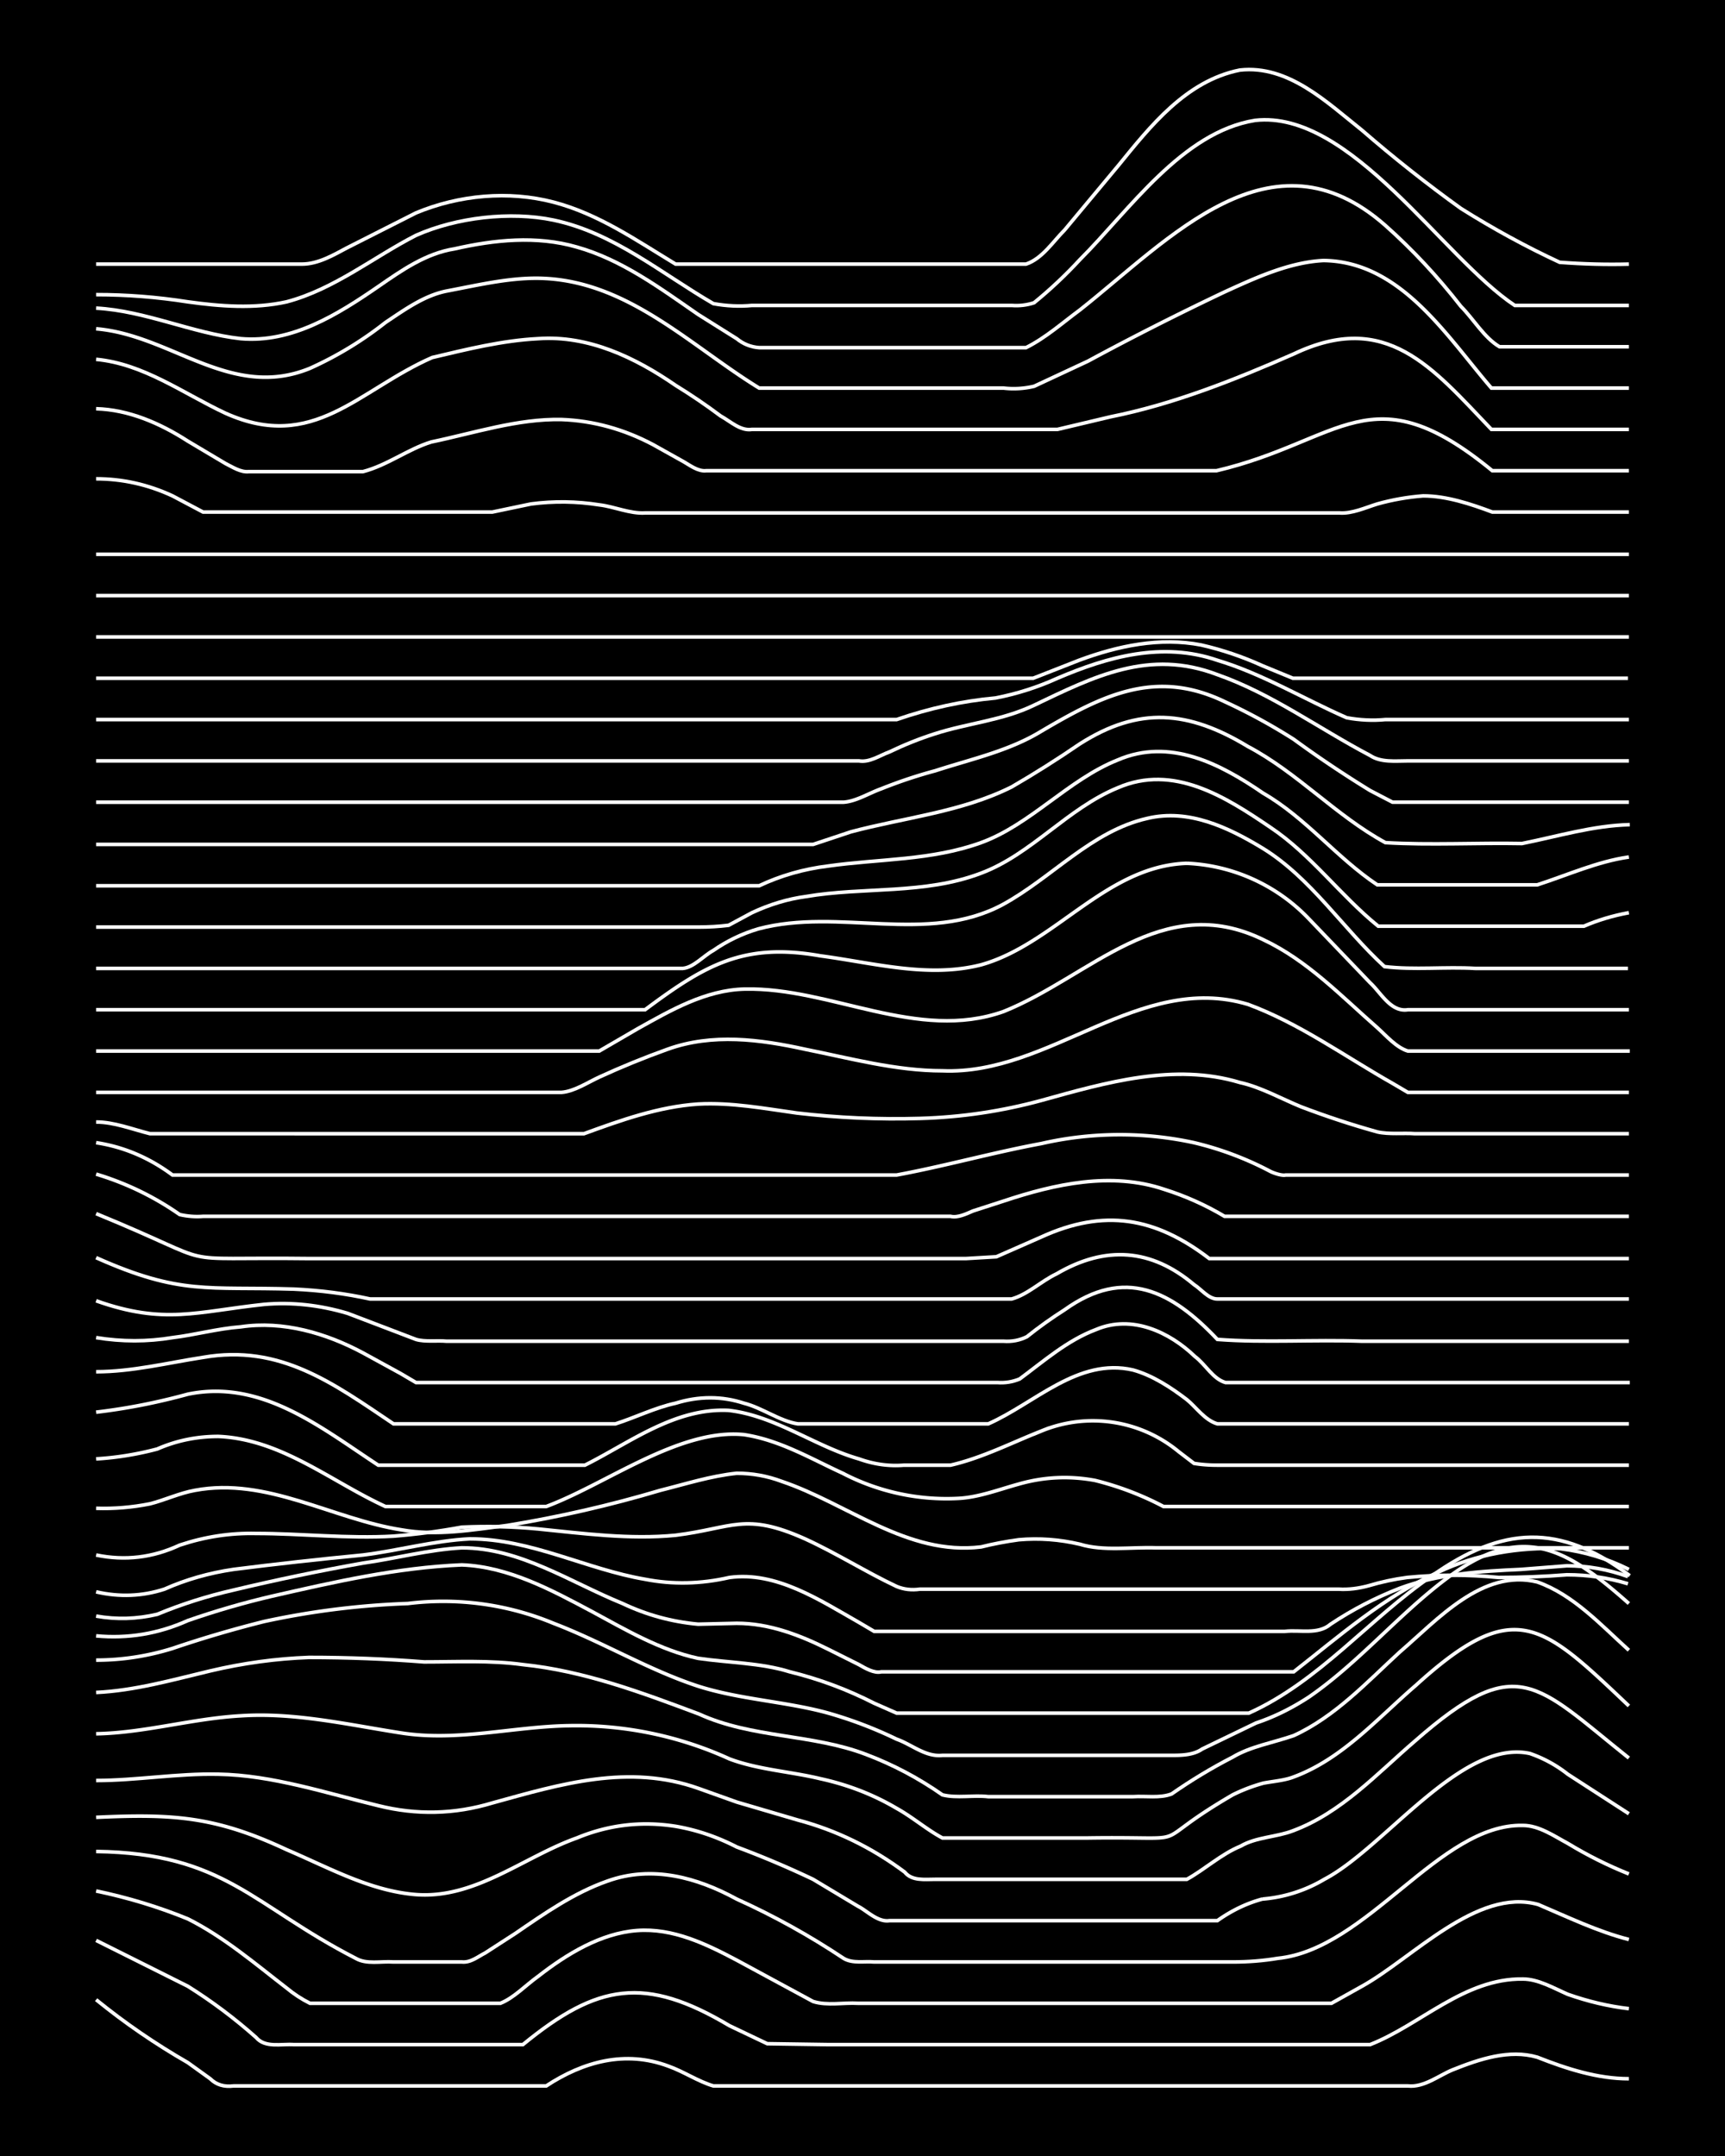 <svg xmlns="http://www.w3.org/2000/svg" id="a" width="1920" height="2400" viewBox="0 0 192 240"><defs><style>.b{fill:none;stroke:#fff;stroke-miterlimit:10;stroke-width:.4px}</style></defs><path d="M0 0h192v240H0z" style="stroke-width:0"/><path d="M10.7 222.6q4.8 3.9 10.2 7l2.5 1.8q1 1 2.6.8h34.8c4.1-2.7 8.8-4 13.6-2.2 1.7.6 3.3 1.7 5 2.2h77.3c1.8.2 3.5-1.2 5-1.8 3-1.2 6.3-2.3 9.4-1.4 3.3 1.3 6.7 2.4 10.2 2.4" class="b"/><path d="m10.7 216 10.2 5.1q4 2.5 7.6 5.7c1 1.2 2.8.7 4.2.8h25.5c8.3-6.8 13.6-7.7 23-2.1l4.2 2 6.8.1h60.3c5.6-2.2 10.5-7.4 17-7.3 1.7 0 3.4 1 5 1.7q3.4 1.2 6.8 1.6" class="b"/><path d="M10.7 210.5q5.3 1.1 10.2 3.1c4 2 7.5 5 11 7.7q1.2 1 2.6 1.7h21.2c1.5-.6 2.8-2 4.2-3 3.2-2.5 7-4.8 11-5.1s7.7 1.5 11.1 3.3l8.5 4.6c1.6.5 3.4.1 5 .2h52.7l3.4-1.9c5.6-3.1 12.8-11 19.6-9.1 3.3 1.4 6.6 3 10.1 3.9" class="b"/><path d="M10.7 206.1c14.3.2 17.4 6 28.9 11.9 1.2.7 2.8.3 4.2.4h7.6c1 .1 1.8-.6 2.6-1l3.4-2.2c3.2-2.2 6.5-4.5 10.2-5.8 5-1.8 10-.4 14.4 2q6.2 2.8 11.9 6.6c1 .6 2.3.3 3.4.4h39.9q2.6 0 5-.4c10-1 18-15 27.3-14.8 1.8 0 3.5 1.2 5 2q3.3 2 6.8 3.4" class="b"/><path d="M10.7 202.3c8.6-.4 13.3-.1 21.2 3.6 4.7 2 9.3 4.6 14.4 5 6.6.5 12-4.2 17.9-6.3q5.3-2.2 11-1.3 3.5.6 6.8 2.3 4.3 1.6 8.5 3.6l5 3c1 .5 2.2 1.8 3.5 1.6h36.5q2.4-1.7 5-2.4a16 16 0 0 0 6.9-2.2c6.7-3.5 15.3-15.7 22.9-14q2.3.8 4.2 2.3l6.8 4.4" class="b"/><path d="M10.7 198.2c4.5 0 9-.8 13.6-.7 6 .1 12 2.1 17.8 3.5q6.4 1.6 12.7-.3c7.6-2.1 15.2-4.4 23-1.6l4.2 1.5 6.8 2q6.4 1.7 11.9 5.8c.8 1 2.2.8 3.4.8h28c2-1.1 3.8-2.8 6-3.7 1.7-1 4-1 5.8-1.7 5.4-2 9.4-6.4 13.6-10 11.4-10 13.4-6.4 23.8 1.9" class="b"/><path d="M10.7 193c5.4-.1 10.7-1.7 16.1-2 6-.4 12 1 17.8 1.9 6.3 1 12.5-.7 18.7-.8a41 41 0 0 1 17.9 3.7c3.2 1.2 6.8 1.4 10.1 2.2q4.6 1 8.5 3.3c1.8 1 3.4 2.4 5.1 3.3H121c13.1-.2 5.9 1.2 16.2-4.8q1.6-.8 3.4-1.3c1-.2 2.4-.3 3.4-.7 5.4-2 9.3-6.5 13.6-10.2 11-10 14-6.9 23.7 2.3" class="b"/><path d="M10.7 188.4c4.3-.2 8.5-1.4 12.7-2.4q5.5-1.3 11-1.5 6.5 0 12.8.5c3.6 0 7.4-.2 11 .3 6.8.7 13.2 3.1 19.6 5.5 5.9 2.7 12.6 2.2 18.6 4.5q4.5 1.7 8.5 4.5c1.6.4 3.5 0 5.1.2h16.1c1.4-.1 3 .2 4.3-.3q3.3-2.3 6.8-4.1c2-1.2 4.5-1.6 6.8-2.4 4.6-2.1 8.2-6 11.8-9.3 4.2-3.6 9.2-9.3 15.3-7.8 4 1.4 7.1 4.8 10.2 7.6" class="b"/><path d="M10.7 184.8q4.3 0 8.5-1.3 5-1.7 10.2-3a90 90 0 0 1 16-2 32 32 0 0 1 16.2 2.2c5.5 2.1 10.6 5.2 16.1 7 4.7 1.5 9.8 1.7 14.5 3a47 47 0 0 1 7.6 2.9c1.7.6 3.2 2 5.1 1.8h25.5c1 0 2.4 0 3.4-.7l6-2.9q3-1 5.9-2.9c5.5-3.8 9.9-9.1 15.2-13.1 8.4-6.4 13.3-3.6 20.4 2.7" class="b"/><path d="M10.7 182.1q5.3.5 10.2-1.7 4.6-1.6 9.3-2.7c7-1.6 14-3.2 21.2-3.5 5.2.2 10 2.8 14.5 5.2 3.7 2 7.6 4.3 11.8 5.2 3.4.5 7 .5 10.2 1.5q4.9 1.2 9.4 3.5l2.5 1.1H139c7.8-3.5 13.4-10.5 20.4-15.3 7.8-5.5 14.2-5.9 22 0" class="b"/><path d="M10.7 179.9q3.4.6 6.8-.2 4.1-1.7 8.5-2.7 7.1-1.7 14.4-3c3.6-.5 7.3-1.5 11-1.7 6.5 0 12 3.8 17.9 6.2q4 1.9 8.4 2.3l4.3-.1c3.6 0 7 1.3 10.2 2.9l3.4 1.7c.7.4 1.7 1 2.5.8H144c5.1-4 10.1-8.4 16.1-11.1 4.2-2 9-2.8 13.6-2.6q4 .5 7.6 2.3" class="b"/><path d="M10.7 177.2q3.9.9 7.6-.3 3.6-1.6 7.7-2.2 7.1-.9 14.4-1.6c4-.5 7.9-1.6 11.9-1.8 6.8 0 13 3.4 19.5 4.5q4.6.9 9.4-.2c5.2-.7 10 2.5 14.4 5l1.7 1H143c1.7-.2 3.7.4 5.1-.8q3.6-2.4 7.7-4c4.3-1.6 9-1.9 13.5-2.1l5.1-.4q3.5 0 6.8 1.2" class="b"/><path d="M10.7 173.1q4.8 1 9.3-1.1 4.2-1.4 8.5-1.3c5 0 10.2.6 15.3.3q3.8-.3 7.6-1 4.3-.2 8.5.2c5 .5 10.2 1.2 15.3.7 6.4-.8 7.7-2.6 14.4.4 3.5 1.6 6.8 3.7 10.2 5.3q1.2.5 2.6.3H149q1.6.1 3.4-.4 2-.6 4.2-.9 5.1-.5 10.2 0 3.8 0 7.6-.3 3.5 0 6.8 1" class="b"/><path d="M10.7 167.9q3 .1 6-.5c1.6-.4 3.3-1.2 5-1.5 8-1.5 15.3 3.2 23 4.4 3.9.7 7.9 0 11.8-.5q8.6-1.4 17-3.9c2.8-.7 5.6-1.6 8.5-1.9q2.6 0 5 .9c7.4 2.5 14 8.3 22.2 7.3q2-.5 4.2-.8 3.4-.3 6.8.5c2.6.8 5.7.3 8.5.4h52.6" class="b"/><path d="M10.7 162.4q3.4-.2 6.8-1.1 3.2-1.4 6.8-1.4c7 .3 12.5 5 18.6 7.8h17.9c6.7-2.5 14.8-8.7 22-8 4 .6 7.5 2.7 11 4.3a25 25 0 0 0 12.8 2.8c2.3-.1 4.6-1 6.8-1.6q4.2-1.2 8.5-.4 4 1 7.6 2.9h51.8" class="b"/><path d="M10.7 157.2q5.1-.6 10.2-2c8.2-1.7 14.8 3.7 21.2 7.9h23c5-2.5 10-6.4 16-6.1 5.2.6 9.6 4 14.5 5.4q2.5.9 5 .7h5.2c3.5-.8 6.8-2.5 10.1-3.8a15 15 0 0 1 15.3 2.3l1.7 1.3q1.2.2 2.6.2h45.8" class="b"/><path d="M10.7 152.7c4 0 8-1 11.9-1.6 8.6-1.5 14.5 2.9 21.2 7.4h24.7c2.2-.7 4.4-1.8 6.7-2.3q3.9-1.2 7.6 0c2 .5 4 2 6 2.3H110c5.2-2.3 10-7.4 16.1-6 2.2.6 4.3 2 6 3.3 1 .8 2 2.3 3.4 2.7h45.8" class="b"/><path d="M10.7 148.9q4.3.7 8.5 0c2.5-.3 5-1 7.6-1.2 4.7-.7 9.5.7 13.6 2.9l4.2 2.3 1.7 1H111q1.3.1 2.5-.4c2.7-2 5.3-4.3 8.5-5.5 4-1.7 8.2.3 11 3 1.2.9 2 2.5 3.4 2.9h45" class="b"/><path d="M10.7 144.8c7.6 2.7 11.2 1.2 18.7.4q4.6-.4 9.3 1l7.6 2.9c1 .3 2.4.1 3.4.2h62q1.4.1 2.6-.5 2-1.6 4.2-3c6.7-4.8 11.9-2.1 17 3.3 5.3.4 10.7 0 16.1.2h29.7" class="b"/><path d="M10.7 140c9.4 4.2 12.4 3.2 22 3.5q4.4.2 8.5 1.1h71.4c1.8-.5 3.3-2 5-2.8q8.2-4.8 15.3 1.2c.8.5 1.6 1.6 2.6 1.6h45.8" class="b"/><path d="M10.7 135.1c14.9 6.1 7.3 4.8 23.8 5h73l3.4-.2 5-2.2c7-3.2 12.7-2.2 18.7 2.4h46.7" class="b"/><path d="M10.7 130.7q5 1.5 9.3 4.5 1.3.3 2.6.2h83.2c.8.2 1.8-.3 2.5-.6l3.4-1.1c5.7-1.9 12-3.3 17.9-1.3q3.5 1.1 6.7 3h45" class="b"/><path d="M10.7 127.2q4.6.7 8.5 3.6h80.6c5.4-1 10.7-2.5 16.1-3.5a39 39 0 0 1 17-.1 36 36 0 0 1 8.5 3.2c.4.2 1.3.5 1.7.4h38.2" class="b"/><path d="M10.7 124.9c2 0 4 .8 6 1.3H65c4.1-1.5 8.3-3 12.7-3.3 3.7-.2 7.4.5 11 1q6.8.8 13.7.6t13.5-2c7.2-2 14.8-4.2 22.1-2 2.3.5 4.6 1.8 6.8 2.7q4.2 1.6 8.5 2.8c1.3.3 2.9.1 4.2.2h23.8" class="b"/><path d="M10.7 121.6h51.8c1.4-.1 2.9-1.1 4.2-1.7q3.7-1.7 7.6-3.1c5-1.8 10.3-1.1 15.3 0 5 1 10.1 2.4 15.3 2.4 12 .5 21.9-11 34-7.4 5.7 2.1 10.8 5.8 16.1 8.8l1.7 1h24.6" class="b"/><path d="M10.7 117h56l4.3-2.5c3.6-2 7.5-4.3 11.9-4.4 9.6-.2 19.2 5.9 28.8 2.5 9.7-3.9 17.6-13.5 28.9-8 4.9 2.3 8.7 6.3 12.7 9.8 1 .9 2.1 2.2 3.4 2.6h24.7" class="b"/><path d="M10.7 112.4h61.1c6.7-5 11-7.5 19.5-6 6 .8 12 2.5 17.9 1 8.2-2.3 13.9-11 22.9-11.3a20 20 0 0 1 13.6 6.2l6.8 7.1c1.2 1.1 2.3 3.3 4.2 3h24.6" class="b"/><path d="M10.7 107.8H76c1.2-.1 2.3-1.4 3.4-2q2.3-1.6 5-2.4c9-2.4 18.8 1.8 27.2-2.7 5.5-3 9.9-8.2 16.1-9.6 4.6-1.1 9 1 12.8 3.3 5.4 3.3 9 9 13.6 13.2 3.3.4 6.8 0 10.1.2h17" class="b"/><path d="M10.7 103.2h67q1.8 0 3.4-.2l2.6-1.4q3-1.4 6-1.8c6.4-1.1 13.2-.2 19.5-2.6 5.6-2.1 9.6-7.2 15.2-9.5 6.2-2.7 12 1 17 4.4 4.5 3 7.8 7.6 12 11h22.9q2.3-1 5-1.5" class="b"/><path d="M10.7 98.6h73.8q3.6-1.7 7.7-2.2c5.6-.8 11.5-.6 17-2.6s9.7-7 15.2-9.2c5.8-2.5 11.4.4 16.2 3.7 4.7 2.7 8.2 7.2 12.7 10.2h17.8c3.4-1.1 6.7-2.6 10.2-3.1" class="b"/><path d="M10.7 94h79.8l4.2-1.4c6-1.6 12.3-2.2 17.9-5q3.8-2.2 7.6-4.8c6.6-4.2 12.1-3.7 18.7.3 5.5 2.9 9.8 7.7 15.3 10.7 5 .3 10.2 0 15.2.1 4-.8 7.9-2 12-2.1" class="b"/><path d="M10.7 89.3h83.2c1.4-.1 2.8-1 4.2-1.5q3-1.2 6-2c4-1.3 8.2-2.2 11.8-4.4 6.8-4 12.7-7 20.4-3.3a65 65 0 0 1 7.7 4.2q4.1 3 8.5 5.7l2.5 1.3h26.3" class="b"/><path d="M10.7 84.7h84.9c1.2.2 2.3-.6 3.4-1q2.5-1.2 5-2c3.7-1.2 7.6-1.5 11.1-3.2 6.7-3.2 12.8-6.3 20.4-3.4 6 2.1 11.3 6 17 9 1.2.8 2.8.6 4.2.6h24.6" class="b"/><path d="M10.7 80.1h89.1q5.5-1.9 11-2.4 3.6-.7 6.9-2.2c5.6-2.4 11.7-4.1 17.8-2 5 1.5 9.6 4.3 14.4 6.4q2.2.4 4.3.2h27.1" class="b"/><path d="M10.7 75.5H115l5.1-2c4.3-1.6 9-2.6 13.6-1.7q3.5.8 6.8 2.3l3.4 1.4h37.3M10.7 70.9h170.6M10.7 66.3h170.6M10.7 61.7h170.6M10.7 53.3q4.4 0 8.5 1.9l3.4 1.8h32.2l4.3-.9q3.8-.5 7.6.1c1.7.2 3.4 1 5.1.9h77.3c1.4.1 2.9-.6 4.2-1q2.5-.7 5.1-.9c2.6 0 5.3.9 7.7 1.8h15.2M10.7 45.5c3.6.1 7.1 1.6 10.2 3.6l4.2 2.5c.8.4 1.7 1 2.6.9h12.7c2.7-.7 5-2.5 7.6-3.3 4.8-1 9.6-2.6 14.5-2.5q5.3.2 10.2 2.8l3.4 1.9c.7.4 1.6 1.1 2.5 1h56.8c14-3.3 17.2-11.1 30.7 0h15.2" class="b"/><path d="M10.7 40c5.3.5 9.7 3.8 14.4 6 9.8 4.4 14.8-2.6 23-6.2 3.8-.9 7.8-1.9 11.8-2.1 5.6-.4 10.8 2.1 15.3 5.2q2.6 1.6 5 3.4c1.1.6 2.2 1.7 3.5 1.5h34l5.9-1.4c7-1.4 13.8-4.1 20.4-7 10.3-4.9 15.4 1.5 22 8.4h15.3" class="b"/><path d="M10.7 36.6c8.4.7 15 8 23.8 4.4a40 40 0 0 0 8.4-5.1c2.1-1.4 4.3-3 6.8-3.5 3.7-.7 7.4-1.6 11-1.4 9.4.5 16.3 7.6 23.8 12.2h27.2q1.7.2 3.4-.2l6-2.8q7.4-4 15.2-7.7c3.5-1.6 7.2-3.3 11-3.5 8.6.1 13.7 8.4 18.7 14.2h15.3" class="b"/><path d="M10.7 34.3c5.5.3 10.7 2.8 16.1 3.4 5.7.5 10.8-2.7 15.3-5.8 2.6-1.8 5.3-3.7 8.5-4.2 4.4-1 9.1-1.5 13.6-.2 5 1.4 9.3 4.6 13.5 7.5l4.3 2.7q1.1.9 2.5 1h29.7c2.2-1.1 4.1-2.8 6-4.2 10-7.9 21.3-20.6 34-9.4q4.5 4 8.4 9c1.4 1.4 2.6 3.5 4.3 4.5h14.4" class="b"/><path d="M10.7 32.8q5.1 0 10.2.8c3.6.5 7.4.8 11 0 5.3-1.4 9.7-5 14.4-7.4 4.5-2 10.5-2.7 15.3-1.7 6.7 1.4 12.1 6 17.8 9.3q2.2.4 4.3.2h28.9q1.3.1 2.5-.3 2.7-2.2 5.1-4.8c5.5-5.5 11.4-14.2 19.5-15.5 10.6-1.2 20.9 15.3 28.9 20.6h12.7" class="b"/><path d="M10.7 29.4h22.9c1.8 0 3.5-1 5-1.8l7.7-3.9c4.8-2 10.3-2.5 15.3-1.2s9.3 4.3 13.6 6.9h39c1.8-.6 3-2.5 4.3-3.8l6-7.2C128 14.1 132 9 138 7.8c5.4-.6 9.7 3.6 13.6 6.7q5.3 4.6 11 8.7 5.4 3.4 11 6 4 .3 7.7.2" class="b"/></svg>